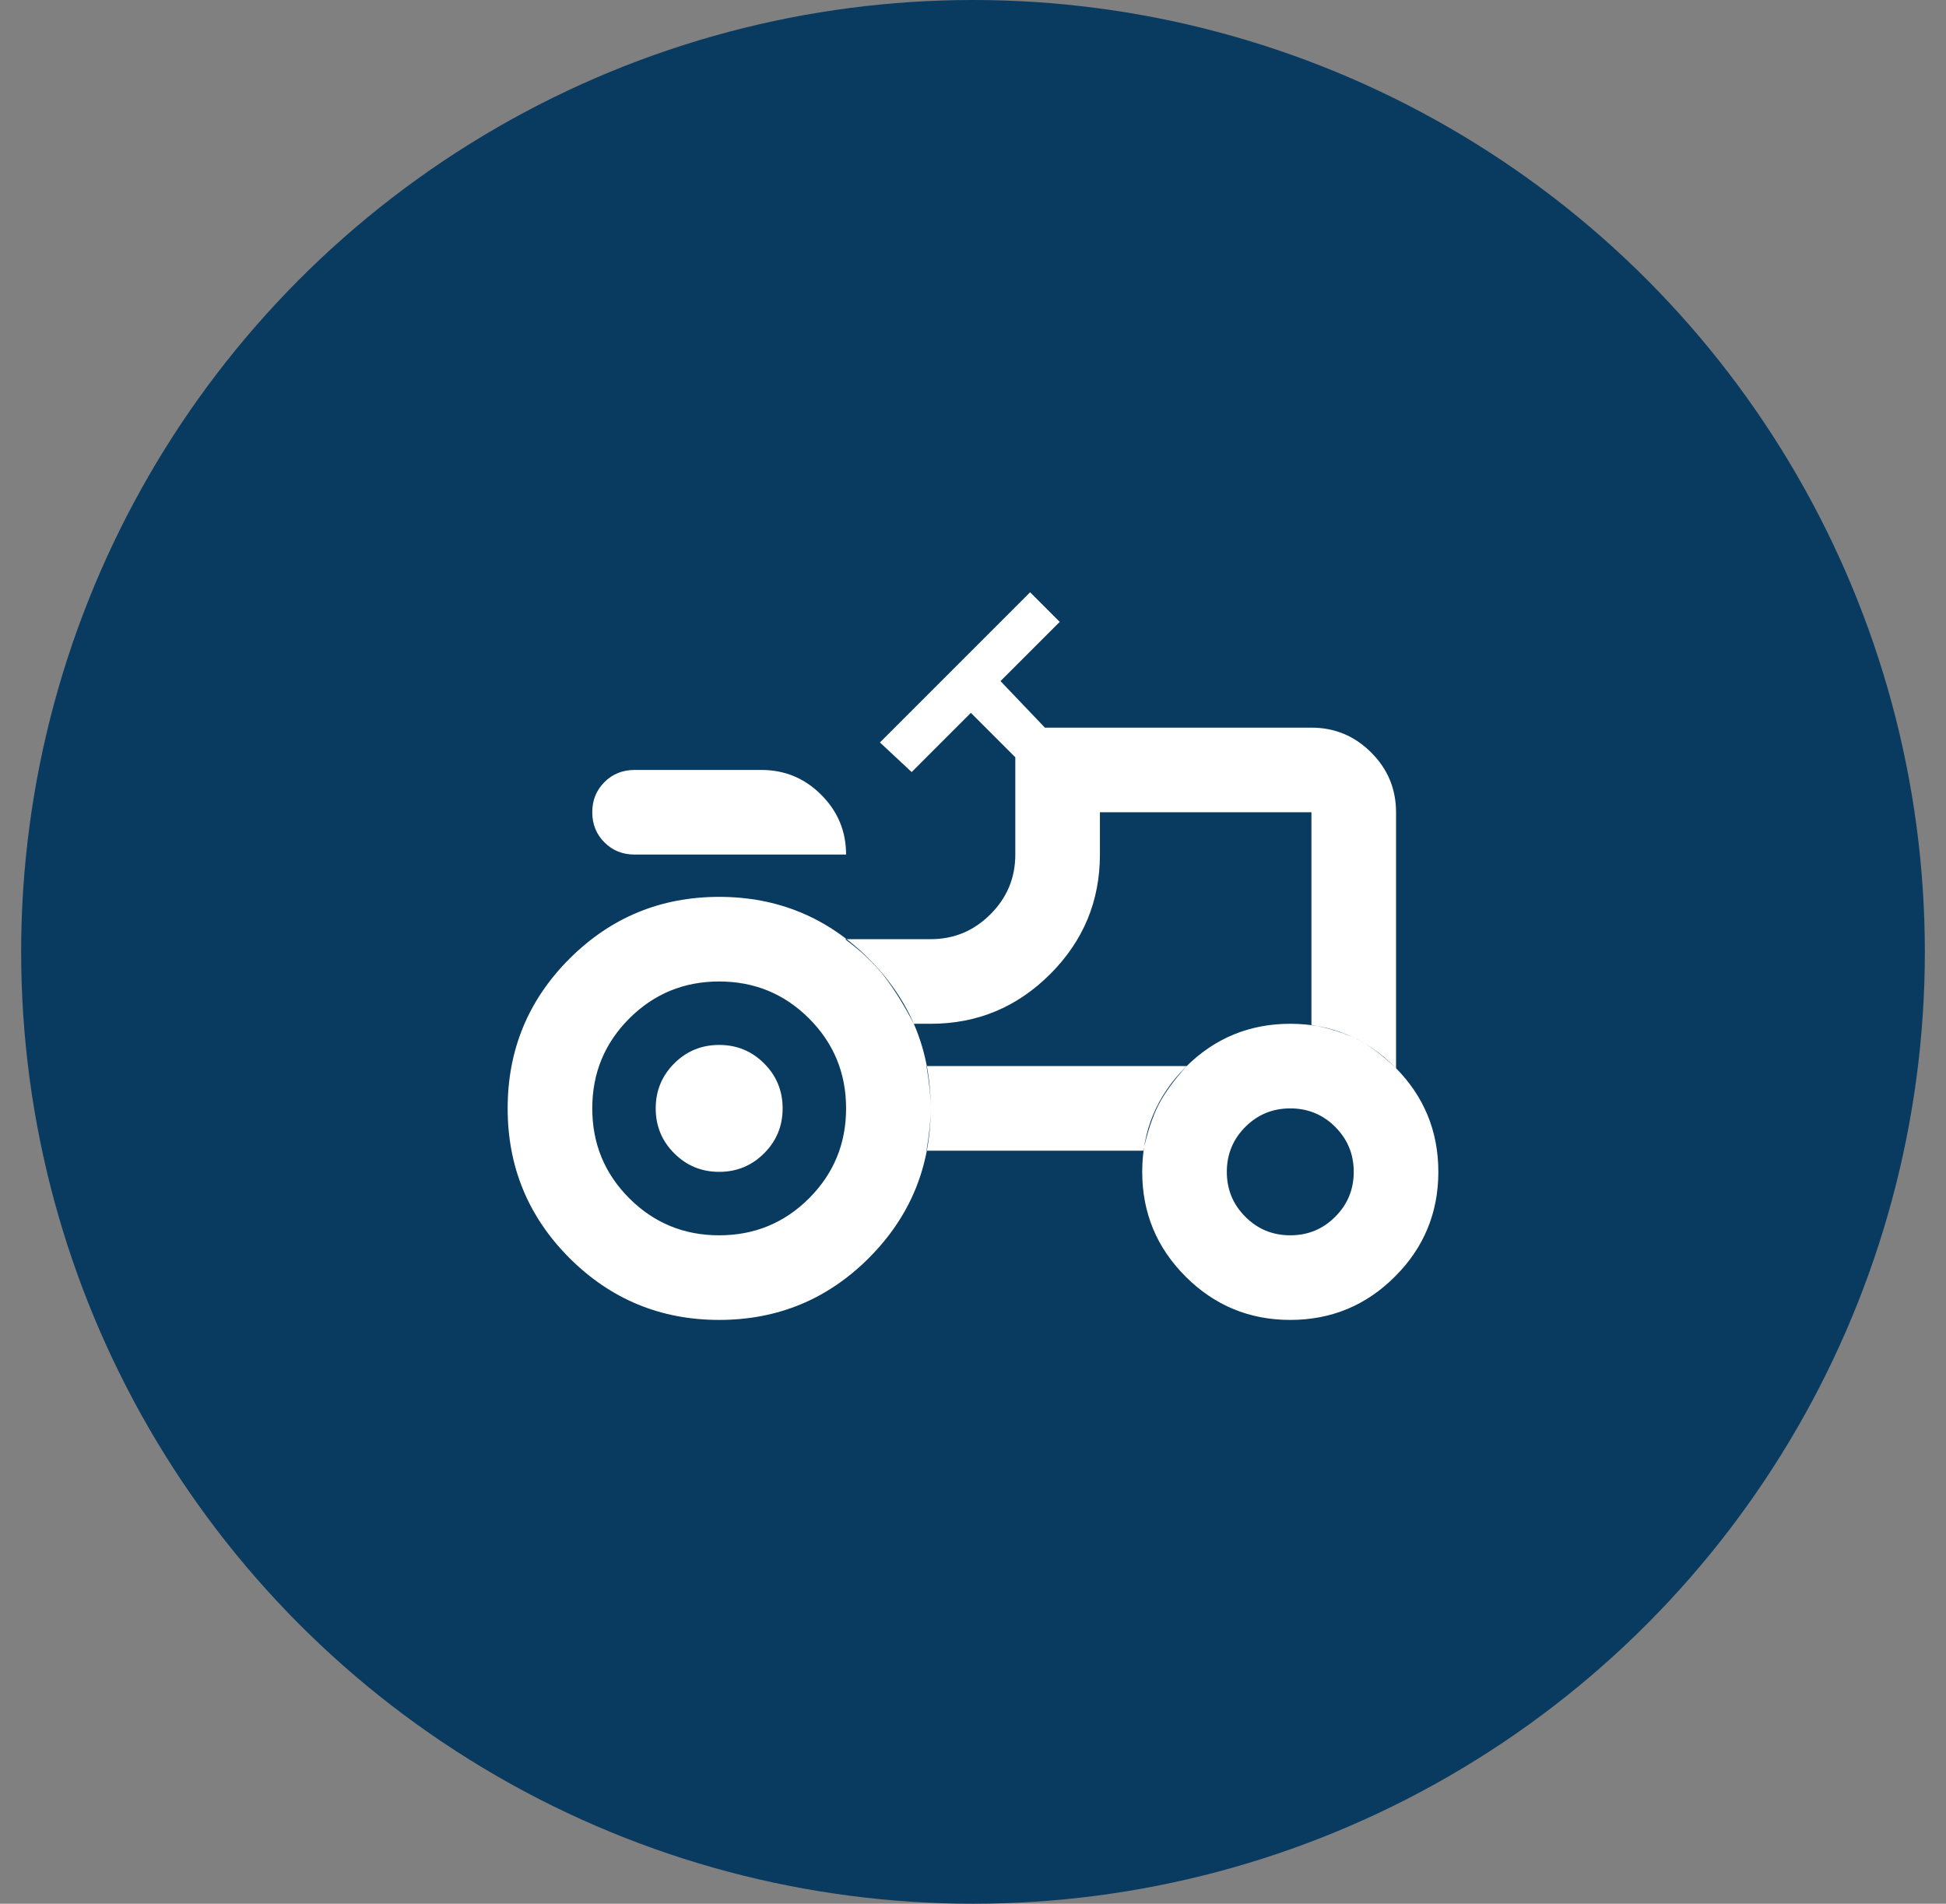 <?xml version="1.0" encoding="UTF-8"?>
<svg width="46px" height="45px" viewBox="0 0 46 45" version="1.1" xmlns="http://www.w3.org/2000/svg" xmlns:xlink="http://www.w3.org/1999/xlink">
    <rect x="0" y="0" width="46" height="45" fill="#808080" stroke="none"/>
    <title>Group 11</title>
    <g id="Blocks" stroke="none" stroke-width="1" fill="none" fill-rule="evenodd">
        <g id="Homepage-Design-Click" transform="translate(-217, -2652)">
            <g id="Group-11" transform="translate(217.5, 2652)">
                <circle id="Oval" fill="#093B60" cx="22.5" cy="22.5" r="22.5"></circle>
                <g id="agriculture_24dp_FFFFFF_FILL0_wght400_GRAD0_opsz24" transform="translate(11.5, 14)" fill="#FFFFFF" fill-rule="nonzero">
                    <path d="M3,6.2 C2.717,6.2 2.479,6.104 2.288,5.912 C2.096,5.721 2,5.483 2,5.2 C2,4.917 2.096,4.679 2.288,4.487 C2.479,4.296 2.717,4.2 3,4.2 L6,4.2 C6.55,4.2 7.021,4.396 7.412,4.787 C7.804,5.179 8,5.65 8,6.2 L3,6.2 Z M5,15.2 C5.833,15.2 6.542,14.908 7.125,14.325 C7.708,13.742 8,13.033 8,12.2 C8,11.367 7.708,10.658 7.125,10.075 C6.542,9.492 5.833,9.2 5,9.2 C4.167,9.2 3.458,9.492 2.875,10.075 C2.292,10.658 2,11.367 2,12.2 C2,13.033 2.292,13.742 2.875,14.325 C3.458,14.908 4.167,15.2 5,15.2 Z M18.5,15.2 C18.917,15.2 19.271,15.054 19.562,14.762 C19.854,14.471 20,14.117 20,13.7 C20,13.283 19.854,12.929 19.562,12.637 C19.271,12.346 18.917,12.2 18.5,12.2 C18.083,12.2 17.729,12.346 17.438,12.637 C17.146,12.929 17,13.283 17,13.7 C17,14.117 17.146,14.471 17.438,14.762 C17.729,15.054 18.083,15.2 18.5,15.2 Z M5,13.7 C4.583,13.7 4.229,13.554 3.938,13.262 C3.646,12.971 3.5,12.617 3.5,12.2 C3.5,11.783 3.646,11.429 3.938,11.137 C4.229,10.846 4.583,10.7 5,10.7 C5.417,10.7 5.771,10.846 6.062,11.137 C6.354,11.429 6.5,11.783 6.5,12.2 C6.5,12.617 6.354,12.971 6.062,13.262 C5.771,13.554 5.417,13.7 5,13.7 Z M19,10.225 C19.433,10.308 19.792,10.421 20.075,10.562 C20.358,10.704 20.667,10.933 21,11.25 L21,5.2 C21,4.65 20.804,4.179 20.413,3.788 C20.021,3.396 19.55,3.2 19,3.2 L12.7,3.2 L11.65,2.1 L13.05,0.7 L12.35,0 L8.8,3.55 L9.55,4.25 L10.95,2.85 L12,3.9 L12,6.2 C12,6.75 11.804,7.221 11.412,7.612 C11.021,8.004 10.55,8.2 10,8.2 L7.975,8.2 C8.358,8.483 8.667,8.775 8.9,9.075 C9.133,9.375 9.367,9.75 9.6,10.2 L10,10.2 C11.1,10.2 12.042,9.808 12.825,9.025 C13.608,8.242 14,7.3 14,6.2 L14,5.2 L19,5.2 L19,10.225 Z M15.025,13.2 C15.125,12.75 15.246,12.387 15.387,12.113 C15.529,11.838 15.75,11.533 16.05,11.2 L9.9,11.2 C9.967,11.583 10,11.917 10,12.2 C10,12.483 9.967,12.817 9.9,13.2 L15.025,13.2 Z M18.5,17.2 C17.533,17.2 16.708,16.858 16.025,16.175 C15.342,15.492 15,14.667 15,13.7 C15,12.733 15.342,11.908 16.025,11.225 C16.708,10.542 17.533,10.2 18.5,10.2 C19.467,10.2 20.292,10.542 20.975,11.225 C21.658,11.908 22,12.733 22,13.7 C22,14.667 21.658,15.492 20.975,16.175 C20.292,16.858 19.467,17.2 18.5,17.2 Z M5,17.2 C3.617,17.2 2.438,16.712 1.462,15.738 C0.487,14.762 0,13.583 0,12.2 C0,10.817 0.487,9.637 1.462,8.662 C2.438,7.688 3.617,7.2 5,7.2 C6.383,7.2 7.562,7.688 8.537,8.662 C9.512,9.637 10,10.817 10,12.2 C10,13.583 9.512,14.762 8.537,15.738 C7.562,16.712 6.383,17.2 5,17.2 Z" id="Shape"></path>
                </g>
            </g>
        </g>
    </g>
</svg>